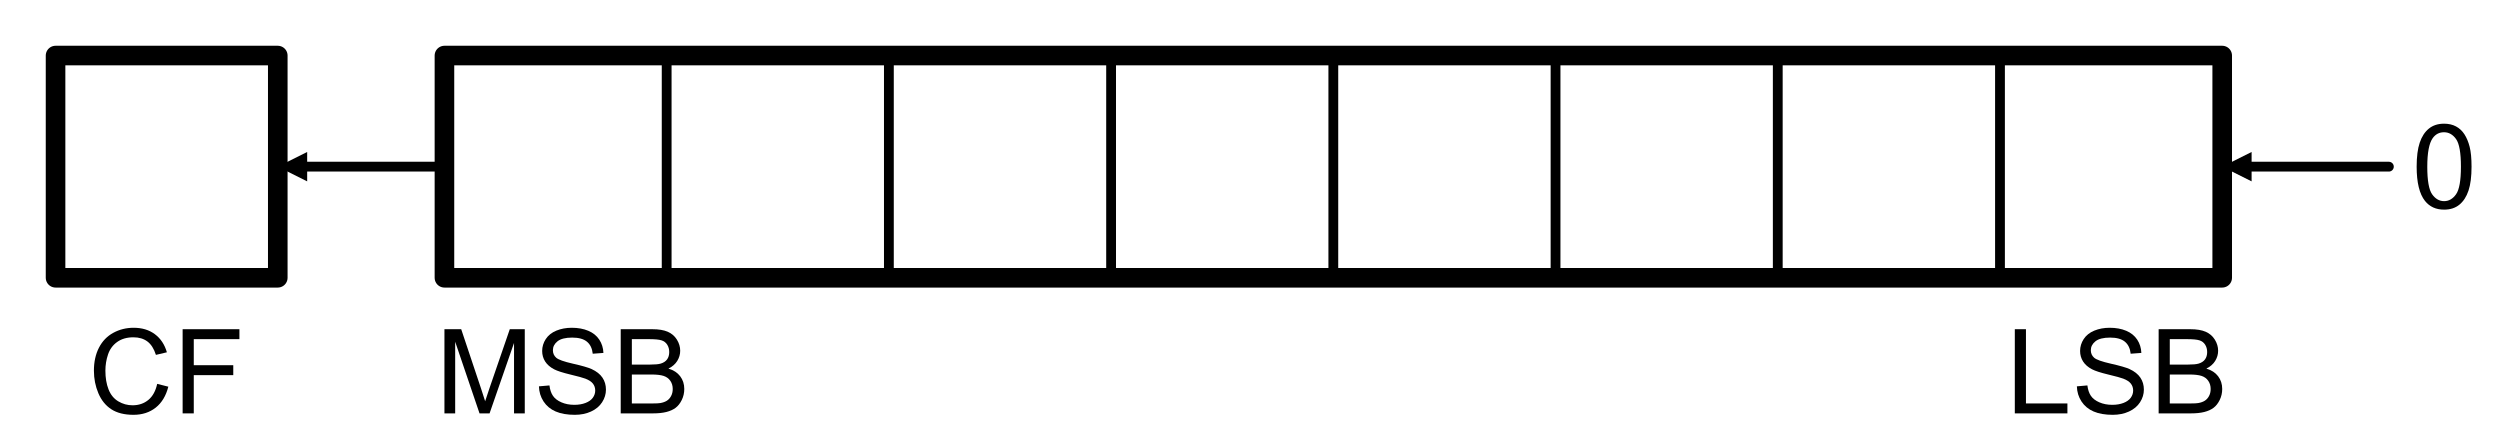 <?xml version="1.0" encoding="UTF-8" standalone="no"?><!DOCTYPE svg PUBLIC "-//W3C//DTD SVG 1.1//EN" "http://www.w3.org/Graphics/SVG/1.1/DTD/svg11.dtd"><svg width="100%" height="100%" viewBox="0 0 1063 189" version="1.1" xmlns="http://www.w3.org/2000/svg" xmlns:xlink="http://www.w3.org/1999/xlink" xml:space="preserve" xmlns:serif="http://www.serif.com/" style="fill-rule:evenodd;clip-rule:evenodd;stroke-linecap:round;stroke-linejoin:round;stroke-miterlimit:1.5;"><g><rect x="188.976" y="23.622" width="755.906" height="94.488" style="fill:none;stroke:#000;stroke-width:8.33px;"/></g><g><rect x="23.622" y="23.622" width="94.488" height="94.488" style="fill:none;stroke:#000;stroke-width:8.33px;"/></g><path d="M283.465,23.622l-0,94.488" style="fill:none;stroke:#000;stroke-width:4.17px;"/><path d="M377.953,23.622l-0,94.488" style="fill:none;stroke:#000;stroke-width:4.17px;"/><path d="M472.441,23.622l-0,94.488" style="fill:none;stroke:#000;stroke-width:4.17px;"/><path d="M566.929,23.622l0,94.488" style="fill:none;stroke:#000;stroke-width:4.17px;"/><path d="M661.417,23.622l0,94.488" style="fill:none;stroke:#000;stroke-width:4.17px;"/><path d="M755.906,23.622l-0,94.488" style="fill:none;stroke:#000;stroke-width:4.17px;"/><path d="M850.394,23.622l-0,94.488" style="fill:none;stroke:#000;stroke-width:4.17px;"/><path d="M188.976,175.77l0,-35.791l7.129,-0l8.472,25.341c0.781,2.36 1.351,4.126 1.709,5.298c0.407,-1.302 1.042,-3.214 1.904,-5.737l8.57,-24.902l6.372,-0l-0,35.791l-4.566,-0l0,-29.956l-10.4,29.956l-4.273,-0l-10.351,-30.469l-0,30.469l-4.566,-0Z" style="fill-rule:nonzero;"/><path d="M229.162,164.271l4.468,-0.391c0.211,1.79 0.704,3.259 1.477,4.407c0.773,1.147 1.973,2.075 3.601,2.783c1.627,0.708 3.458,1.062 5.493,1.062c1.807,-0 3.402,-0.269 4.785,-0.806c1.384,-0.537 2.413,-1.273 3.089,-2.209c0.675,-0.936 1.013,-1.957 1.013,-3.064c-0,-1.123 -0.326,-2.104 -0.977,-2.942c-0.651,-0.838 -1.725,-1.542 -3.223,-2.112c-0.96,-0.374 -3.084,-0.956 -6.372,-1.745c-3.287,-0.79 -5.59,-1.534 -6.909,-2.234c-1.709,-0.896 -2.982,-2.006 -3.821,-3.333c-0.838,-1.326 -1.257,-2.812 -1.257,-4.455c0,-1.807 0.513,-3.496 1.538,-5.066c1.026,-1.571 2.523,-2.763 4.492,-3.577c1.97,-0.814 4.159,-1.221 6.568,-1.221c2.653,0 4.992,0.428 7.019,1.282c2.026,0.855 3.585,2.112 4.675,3.772c1.091,1.66 1.677,3.54 1.758,5.64l-4.541,0.341c-0.244,-2.262 -1.07,-3.971 -2.478,-5.127c-1.408,-1.155 -3.487,-1.733 -6.238,-1.733c-2.865,0 -4.952,0.525 -6.262,1.575c-1.31,1.05 -1.965,2.315 -1.965,3.796c-0,1.286 0.463,2.344 1.391,3.174c0.912,0.83 3.292,1.681 7.141,2.551c3.85,0.871 6.49,1.632 7.923,2.283c2.083,0.96 3.621,2.177 4.614,3.65c0.993,1.473 1.489,3.17 1.489,5.09c0,1.905 -0.545,3.699 -1.636,5.384c-1.09,1.684 -2.657,2.994 -4.699,3.93c-2.043,0.936 -4.342,1.404 -6.897,1.404c-3.239,0 -5.953,-0.472 -8.142,-1.416c-2.19,-0.944 -3.907,-2.364 -5.152,-4.26c-1.245,-1.896 -1.9,-4.041 -1.965,-6.433Z" style="fill-rule:nonzero;"/><path d="M263.928,175.77l-0,-35.791l13.427,-0c2.735,-0 4.928,0.362 6.58,1.086c1.652,0.724 2.946,1.839 3.882,3.345c0.936,1.505 1.404,3.08 1.404,4.724c-0,1.53 -0.416,2.97 -1.246,4.321c-0.83,1.351 -2.083,2.442 -3.759,3.272c2.164,0.634 3.829,1.717 4.992,3.247c1.164,1.53 1.746,3.336 1.746,5.42c-0,1.676 -0.354,3.235 -1.062,4.675c-0.708,1.44 -1.583,2.551 -2.625,3.332c-1.041,0.782 -2.347,1.372 -3.918,1.771c-1.571,0.398 -3.495,0.598 -5.774,0.598l-13.647,-0Zm4.736,-20.752l7.739,-0c2.1,-0 3.605,-0.139 4.517,-0.415c1.204,-0.358 2.112,-0.952 2.722,-1.783c0.61,-0.83 0.915,-1.871 0.915,-3.125c0,-1.188 -0.284,-2.233 -0.854,-3.137c-0.57,-0.903 -1.384,-1.522 -2.441,-1.855c-1.058,-0.334 -2.873,-0.501 -5.445,-0.501l-7.153,0l-0,10.816Zm-0,16.528l8.911,0c1.53,0 2.604,-0.057 3.223,-0.171c1.09,-0.195 2.002,-0.521 2.734,-0.976c0.732,-0.456 1.335,-1.119 1.807,-1.99c0.472,-0.871 0.708,-1.876 0.708,-3.015c-0,-1.335 -0.342,-2.495 -1.026,-3.479c-0.683,-0.985 -1.631,-1.677 -2.844,-2.076c-1.213,-0.398 -2.958,-0.598 -5.237,-0.598l-8.276,0l-0,12.305Z" style="fill-rule:nonzero;"/><path d="M856.698,175.77l0,-35.791l4.737,-0l-0,31.567l17.627,0l-0,4.224l-22.364,-0Z" style="fill-rule:nonzero;"/><path d="M883.09,164.271l4.468,-0.391c0.211,1.79 0.704,3.259 1.477,4.407c0.773,1.147 1.973,2.075 3.601,2.783c1.627,0.708 3.458,1.062 5.493,1.062c1.807,-0 3.402,-0.269 4.785,-0.806c1.384,-0.537 2.413,-1.273 3.088,-2.209c0.676,-0.936 1.014,-1.957 1.014,-3.064c-0,-1.123 -0.326,-2.104 -0.977,-2.942c-0.651,-0.838 -1.725,-1.542 -3.223,-2.112c-0.96,-0.374 -3.084,-0.956 -6.372,-1.745c-3.287,-0.79 -5.59,-1.534 -6.909,-2.234c-1.709,-0.896 -2.982,-2.006 -3.821,-3.333c-0.838,-1.326 -1.257,-2.812 -1.257,-4.455c0,-1.807 0.513,-3.496 1.538,-5.066c1.026,-1.571 2.523,-2.763 4.492,-3.577c1.97,-0.814 4.159,-1.221 6.568,-1.221c2.653,0 4.992,0.428 7.019,1.282c2.026,0.855 3.585,2.112 4.675,3.772c1.091,1.66 1.677,3.54 1.758,5.64l-4.541,0.341c-0.244,-2.262 -1.07,-3.971 -2.478,-5.127c-1.408,-1.155 -3.487,-1.733 -6.238,-1.733c-2.865,0 -4.952,0.525 -6.262,1.575c-1.31,1.05 -1.965,2.315 -1.965,3.796c-0,1.286 0.463,2.344 1.391,3.174c0.912,0.83 3.292,1.681 7.141,2.551c3.85,0.871 6.49,1.632 7.923,2.283c2.083,0.96 3.621,2.177 4.614,3.65c0.993,1.473 1.489,3.17 1.489,5.09c0,1.905 -0.545,3.699 -1.636,5.384c-1.09,1.684 -2.657,2.994 -4.699,3.93c-2.043,0.936 -4.342,1.404 -6.897,1.404c-3.239,0 -5.953,-0.472 -8.142,-1.416c-2.19,-0.944 -3.907,-2.364 -5.152,-4.26c-1.245,-1.896 -1.9,-4.041 -1.965,-6.433Z" style="fill-rule:nonzero;"/><path d="M917.856,175.77l-0,-35.791l13.427,-0c2.735,-0 4.928,0.362 6.58,1.086c1.652,0.724 2.946,1.839 3.882,3.345c0.936,1.505 1.403,3.08 1.403,4.724c0,1.53 -0.415,2.97 -1.245,4.321c-0.83,1.351 -2.083,2.442 -3.759,3.272c2.164,0.634 3.829,1.717 4.992,3.247c1.164,1.53 1.746,3.336 1.746,5.42c-0,1.676 -0.354,3.235 -1.062,4.675c-0.708,1.44 -1.583,2.551 -2.625,3.332c-1.041,0.782 -2.347,1.372 -3.918,1.771c-1.571,0.398 -3.495,0.598 -5.774,0.598l-13.647,-0Zm4.736,-20.752l7.739,-0c2.1,-0 3.605,-0.139 4.517,-0.415c1.204,-0.358 2.112,-0.952 2.722,-1.783c0.61,-0.83 0.915,-1.871 0.915,-3.125c0,-1.188 -0.284,-2.233 -0.854,-3.137c-0.57,-0.903 -1.384,-1.522 -2.441,-1.855c-1.058,-0.334 -2.873,-0.501 -5.445,-0.501l-7.153,0l-0,10.816Zm-0,16.528l8.911,0c1.53,0 2.604,-0.057 3.223,-0.171c1.09,-0.195 2.002,-0.521 2.734,-0.976c0.732,-0.456 1.335,-1.119 1.807,-1.99c0.472,-0.871 0.708,-1.876 0.708,-3.015c-0,-1.335 -0.342,-2.495 -1.026,-3.479c-0.683,-0.985 -1.631,-1.677 -2.844,-2.076c-1.213,-0.398 -2.958,-0.598 -5.237,-0.598l-8.276,0l-0,12.305Z" style="fill-rule:nonzero;"/><path d="M1027.56,70.878c0,-4.231 0.435,-7.637 1.306,-10.217c0.871,-2.58 2.165,-4.569 3.882,-5.969c1.717,-1.4 3.878,-2.1 6.482,-2.1c1.921,0 3.605,0.387 5.054,1.16c1.448,0.773 2.645,1.888 3.589,3.345c0.944,1.456 1.684,3.23 2.221,5.322c0.537,2.091 0.806,4.911 0.806,8.459c-0,4.2 -0.431,7.589 -1.294,10.169c-0.863,2.58 -2.153,4.573 -3.87,5.981c-1.717,1.408 -3.886,2.112 -6.506,2.112c-3.451,0 -6.161,-1.237 -8.13,-3.711c-2.36,-2.978 -3.54,-7.829 -3.54,-14.551Zm4.517,0c-0,5.876 0.687,9.786 2.063,11.731c1.375,1.945 3.072,2.918 5.09,2.918c2.018,-0 3.715,-0.977 5.09,-2.93c1.376,-1.953 2.063,-5.859 2.063,-11.719c0,-5.892 -0.687,-9.806 -2.063,-11.743c-1.375,-1.937 -3.088,-2.905 -5.139,-2.905c-2.018,-0 -3.629,0.854 -4.834,2.563c-1.514,2.181 -2.27,6.21 -2.27,12.085Z" style="fill-rule:nonzero;"/><path d="M66.838,163.221l4.736,1.196c-0.993,3.89 -2.779,6.856 -5.359,8.899c-2.579,2.043 -5.733,3.064 -9.46,3.064c-3.858,0 -6.995,-0.785 -9.412,-2.356c-2.417,-1.571 -4.256,-3.845 -5.517,-6.824c-1.262,-2.978 -1.892,-6.176 -1.892,-9.594c-0,-3.728 0.712,-6.979 2.136,-9.754c1.424,-2.775 3.45,-4.883 6.079,-6.323c2.628,-1.44 5.522,-2.161 8.679,-2.161c3.581,0 6.592,0.912 9.033,2.735c2.442,1.823 4.143,4.386 5.103,7.69l-4.663,1.099c-0.83,-2.604 -2.035,-4.501 -3.614,-5.689c-1.578,-1.188 -3.564,-1.782 -5.957,-1.782c-2.75,0 -5.049,0.659 -6.897,1.978c-1.847,1.318 -3.145,3.088 -3.894,5.31c-0.748,2.221 -1.123,4.512 -1.123,6.872c0,3.044 0.444,5.701 1.331,7.971c0.887,2.271 2.266,3.968 4.138,5.091c1.872,1.123 3.898,1.684 6.079,1.684c2.653,0 4.899,-0.765 6.738,-2.295c1.84,-1.53 3.085,-3.8 3.736,-6.811Z" style="fill-rule:nonzero;"/><path d="M77.653,175.77l0,-35.791l24.146,-0l-0,4.223l-19.409,0l-0,11.084l16.796,0l0,4.224l-16.796,-0l-0,16.26l-4.737,-0Z" style="fill-rule:nonzero;"/><path d="M130.61,77.116l-12.5,-6.25l12.5,-6.25l0,12.5Z"/><path d="M188.976,70.866l-60.866,0" style="fill:none;stroke:#000;stroke-width:4.17px;stroke-linecap:butt;"/><path d="M957.382,77.116l-12.5,-6.25l12.5,-6.25l-0,12.5Z"/><path d="M1015.75,70.866l-60.866,0" style="fill:none;stroke:#000;stroke-width:4.17px;stroke-linecap:butt;"/></svg>